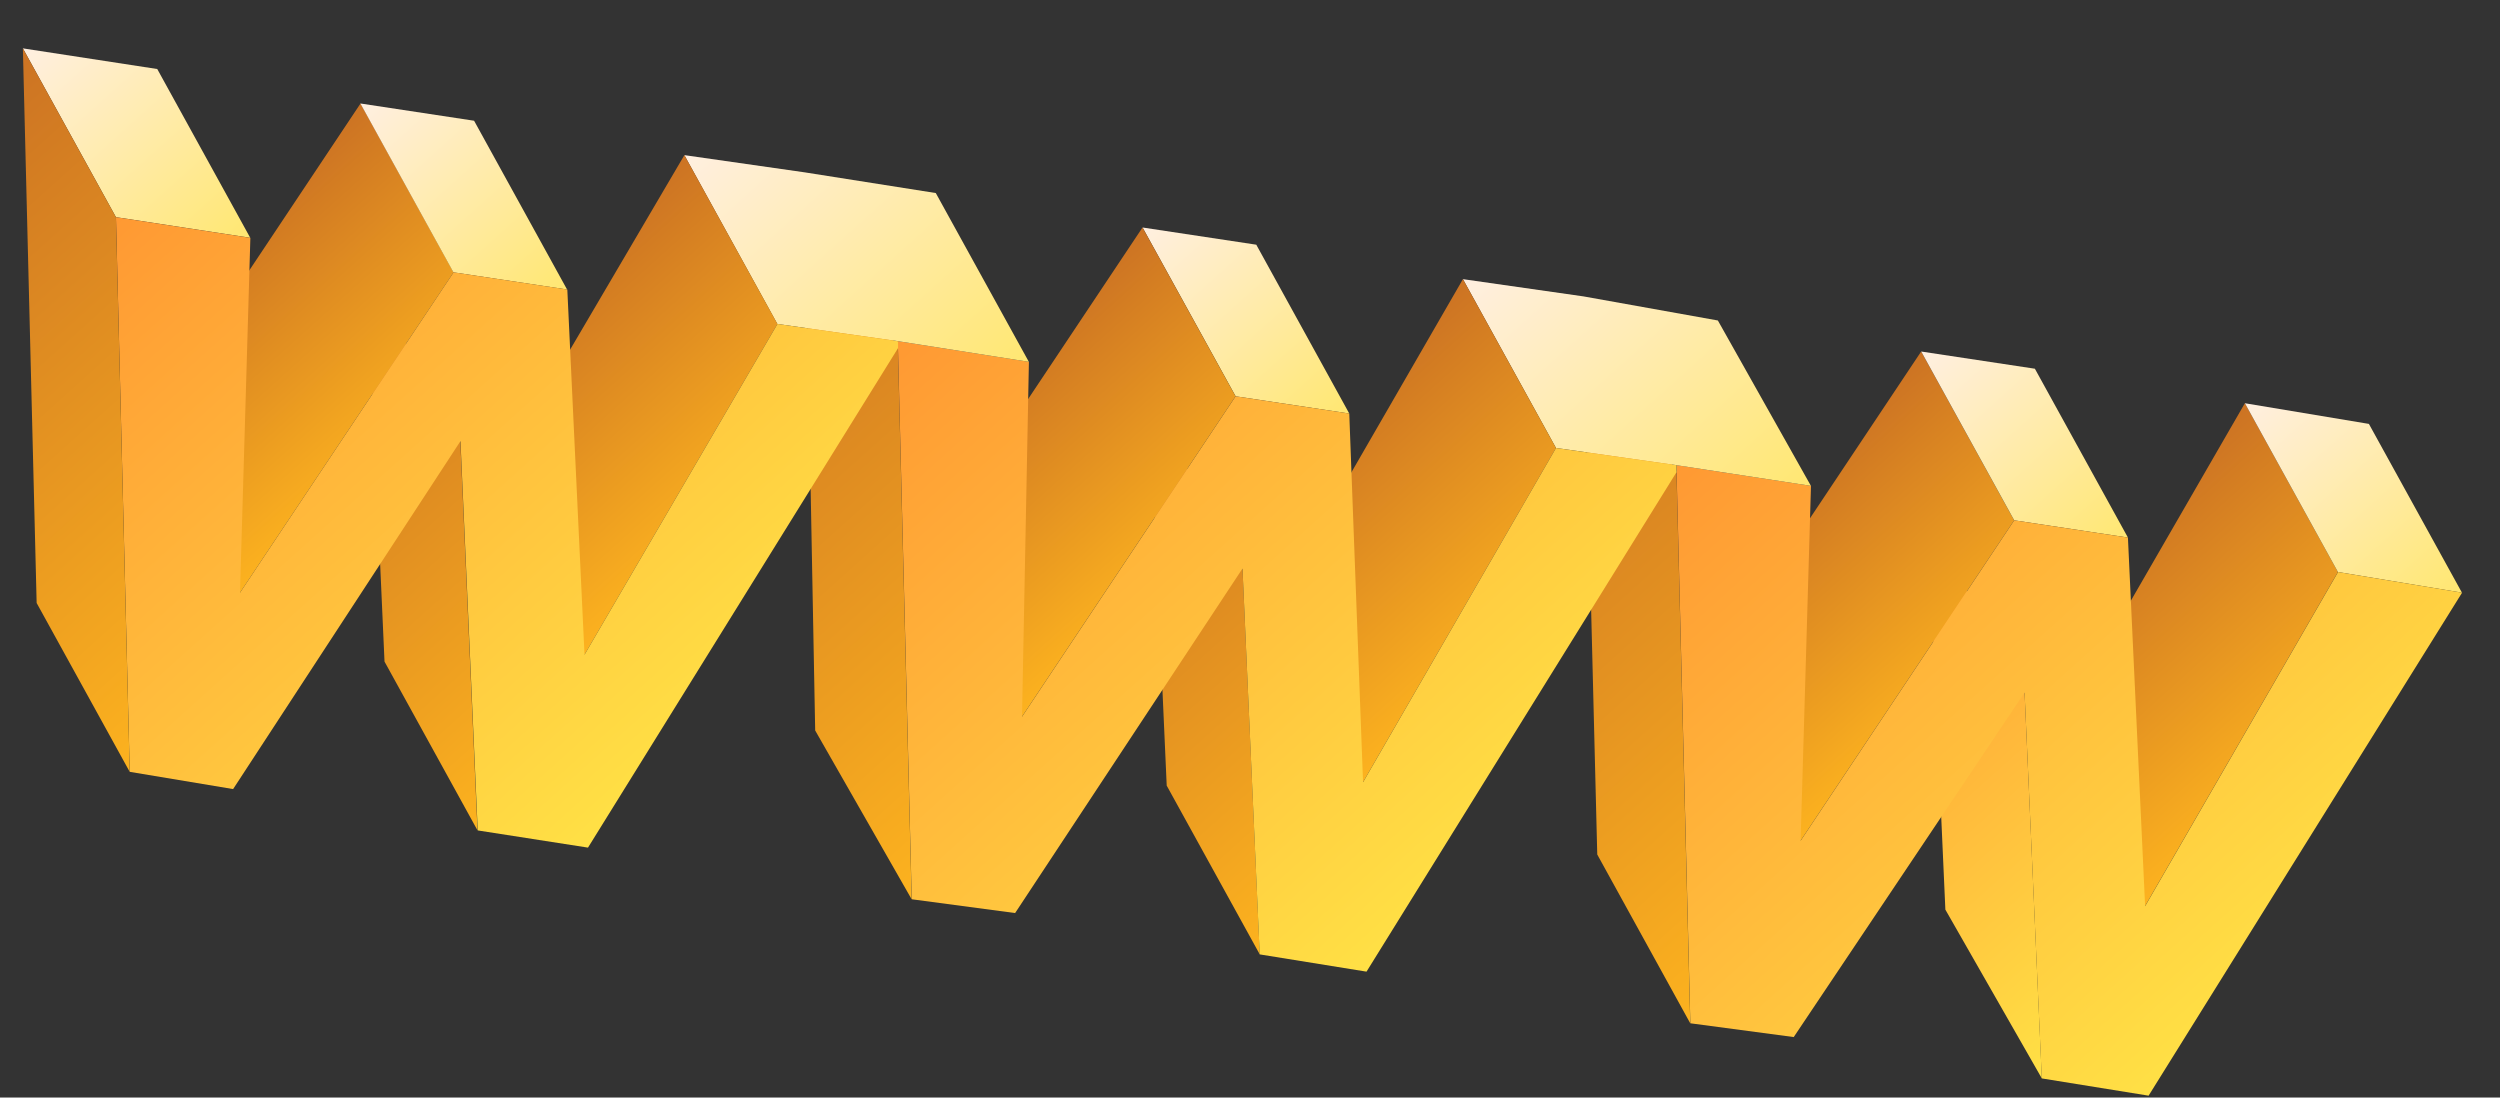 <svg width="41" height="18" viewBox="0 0 41 18" fill="none" xmlns="http://www.w3.org/2000/svg">
<rect x="0" y="0" width="41" height="18" fill="#333333" stroke="none"/>
<path d="M35.178 14.861L33.652 12.093L36.816 6.613L38.342 9.381L35.178 14.861Z" fill="url(#paint0_linear_1524_6195)"/>
<path d="M38.342 9.381L36.816 6.613L38.85 6.952L40.376 9.72L38.342 9.381Z" fill="url(#paint1_linear_1524_6195)"/>
<path d="M33.486 17.686L31.904 14.918L31.621 8.59L33.203 11.358L33.486 17.686Z" fill="url(#paint2_linear_1524_6195)"/>
<path d="M29.529 13.788L28.004 11.019L31.507 5.765L33.032 8.533L29.529 13.788Z" fill="url(#paint3_linear_1524_6195)"/>
<path d="M33.033 8.533L31.508 5.765L33.372 6.047L34.898 8.816L33.033 8.533Z" fill="url(#paint4_linear_1524_6195)"/>
<path d="M27.72 16.782L26.195 14.014L25.969 4.974L27.494 7.742L27.72 16.782Z" fill="url(#paint5_linear_1524_6195)"/>
<path d="M40.378 9.72L35.237 17.969L33.485 17.686L33.203 11.358L29.417 17.008L27.722 16.782L27.496 7.742V7.629L29.7 7.968L29.53 13.788L33.033 8.533L34.898 8.816L35.18 14.861L38.344 9.381L40.378 9.72Z" fill="url(#paint6_linear_1524_6195)"/>
<path d="M27.494 7.742L25.969 4.974V4.861L27.494 7.629V7.742Z" fill="#404040"/>
<path d="M28.173 5.256L25.97 4.861L23.992 4.578L25.518 7.347L27.495 7.629L29.699 7.968L28.173 5.256Z" fill="url(#paint7_linear_1524_6195)"/>
<path d="M22.354 12.827L20.828 10.059L23.992 4.578L25.518 7.347L22.354 12.827Z" fill="url(#paint8_linear_1524_6195)"/>
<path d="M20.66 15.652L19.134 12.884L18.852 6.556L20.377 9.324L20.66 15.652Z" fill="url(#paint9_linear_1524_6195)"/>
<path d="M20.264 6.499L18.738 3.731L20.603 4.013L22.128 6.782L20.264 6.499Z" fill="url(#paint10_linear_1524_6195)"/>
<path d="M16.76 11.754L15.234 8.985L18.737 3.731L20.263 6.499L16.76 11.754Z" fill="url(#paint11_linear_1524_6195)"/>
<path d="M14.951 14.748L13.369 11.98L13.199 2.94L14.725 5.708L14.951 14.748Z" fill="url(#paint12_linear_1524_6195)"/>
<path d="M14.725 5.708L13.199 2.94V2.827L14.725 5.595V5.708Z" fill="#404040"/>
<path d="M27.496 7.629V7.742L22.411 15.935L20.659 15.652L20.377 9.324L16.648 14.974L14.953 14.748L14.727 5.708V5.595L16.874 5.934L16.761 11.754L20.264 6.499L22.128 6.782L22.354 12.828L25.518 7.347L27.496 7.629Z" fill="url(#paint13_linear_1524_6195)"/>
<path d="M15.347 3.166L13.2 2.827L11.223 2.544L12.748 5.313L14.726 5.595L16.873 5.934L15.347 3.166Z" fill="url(#paint14_linear_1524_6195)"/>
<path d="M9.586 10.737L8.004 8.025L11.224 2.544L12.75 5.313L9.586 10.737Z" fill="url(#paint15_linear_1524_6195)"/>
<path d="M7.831 13.618L6.306 10.85L6.023 4.522L7.549 7.234L7.831 13.618Z" fill="url(#paint16_linear_1524_6195)"/>
<path d="M3.936 9.72L2.41 6.952L5.913 1.697L7.439 4.466L3.936 9.72Z" fill="url(#paint17_linear_1524_6195)"/>
<path d="M7.436 4.466L5.91 1.697L7.775 1.98L9.3 4.748L7.436 4.466Z" fill="url(#paint18_linear_1524_6195)"/>
<path d="M1.901 3.561L0.375 0.793L2.579 1.132L4.104 3.9L1.901 3.561Z" fill="url(#paint19_linear_1524_6195)"/>
<path d="M14.728 5.596V5.709L9.643 13.901L7.835 13.619L7.552 7.234L3.823 12.941L2.128 12.658L1.902 3.562L4.106 3.901L3.936 9.72L7.439 4.466L9.304 4.748L9.586 10.737L12.75 5.313L14.728 5.596Z" fill="url(#paint20_linear_1524_6195)"/>
<path d="M2.127 12.658L0.601 9.889L0.375 0.793L1.901 3.561L2.127 12.658Z" fill="url(#paint21_linear_1524_6195)"/>
<defs>
<linearGradient id="paint0_linear_1524_6195" x1="36.811" y1="6.607" x2="40.172" y2="10.344" gradientUnits="userSpaceOnUse">
<stop stop-color="#CC7323"/>
<stop offset="1" stop-color="#FCB21F"/>
</linearGradient>
<linearGradient id="paint1_linear_1524_6195" x1="37.766" y1="5.749" x2="40.888" y2="9.22" gradientUnits="userSpaceOnUse">
<stop stop-color="#FFEFE1"/>
<stop offset="1" stop-color="#FFE771"/>
</linearGradient>
<linearGradient id="paint2_linear_1524_6195" x1="31.643" y1="8.577" x2="36.979" y2="14.508" gradientUnits="userSpaceOnUse">
<stop stop-color="#FF9933"/>
<stop offset="1" stop-color="#FFE045"/>
</linearGradient>
<linearGradient id="paint3_linear_1524_6195" x1="31.522" y1="5.764" x2="34.631" y2="9.221" gradientUnits="userSpaceOnUse">
<stop stop-color="#CC7323"/>
<stop offset="1" stop-color="#FCB21F"/>
</linearGradient>
<linearGradient id="paint4_linear_1524_6195" x1="32.404" y1="4.971" x2="35.447" y2="8.352" gradientUnits="userSpaceOnUse">
<stop stop-color="#FFEFE1"/>
<stop offset="1" stop-color="#FFE771"/>
</linearGradient>
<linearGradient id="paint5_linear_1524_6195" x1="25.982" y1="4.963" x2="32.627" y2="12.35" gradientUnits="userSpaceOnUse">
<stop stop-color="#CC7323"/>
<stop offset="1" stop-color="#FCB21F"/>
</linearGradient>
<linearGradient id="paint6_linear_1524_6195" x1="33.601" y1="2.173" x2="42.18" y2="11.711" gradientUnits="userSpaceOnUse">
<stop stop-color="#FF9933"/>
<stop offset="1" stop-color="#FFE045"/>
</linearGradient>
<linearGradient id="paint7_linear_1524_6195" x1="25.972" y1="2.795" x2="30.222" y2="7.519" gradientUnits="userSpaceOnUse">
<stop stop-color="#FFEFE1"/>
<stop offset="1" stop-color="#FFE771"/>
</linearGradient>
<linearGradient id="paint8_linear_1524_6195" x1="24.003" y1="4.565" x2="27.365" y2="8.302" gradientUnits="userSpaceOnUse">
<stop stop-color="#CC7323"/>
<stop offset="1" stop-color="#FCB21F"/>
</linearGradient>
<linearGradient id="paint9_linear_1524_6195" x1="18.844" y1="6.537" x2="24.179" y2="12.468" gradientUnits="userSpaceOnUse">
<stop stop-color="#CC7323"/>
<stop offset="1" stop-color="#FCB21F"/>
</linearGradient>
<linearGradient id="paint10_linear_1524_6195" x1="19.601" y1="2.934" x2="22.638" y2="6.31" gradientUnits="userSpaceOnUse">
<stop stop-color="#FFEFE1"/>
<stop offset="1" stop-color="#FFE771"/>
</linearGradient>
<linearGradient id="paint11_linear_1524_6195" x1="18.722" y1="3.724" x2="21.832" y2="7.181" gradientUnits="userSpaceOnUse">
<stop stop-color="#CC7323"/>
<stop offset="1" stop-color="#FCB21F"/>
</linearGradient>
<linearGradient id="paint12_linear_1524_6195" x1="13.182" y1="2.922" x2="19.827" y2="10.31" gradientUnits="userSpaceOnUse">
<stop stop-color="#CC7323"/>
<stop offset="1" stop-color="#FCB21F"/>
</linearGradient>
<linearGradient id="paint13_linear_1524_6195" x1="20.778" y1="0.153" x2="29.357" y2="9.691" gradientUnits="userSpaceOnUse">
<stop stop-color="#FF9933"/>
<stop offset="1" stop-color="#FFE045"/>
</linearGradient>
<linearGradient id="paint14_linear_1524_6195" x1="13.172" y1="0.755" x2="17.423" y2="5.479" gradientUnits="userSpaceOnUse">
<stop stop-color="#FFEFE1"/>
<stop offset="1" stop-color="#FFE771"/>
</linearGradient>
<linearGradient id="paint15_linear_1524_6195" x1="11.205" y1="2.525" x2="14.567" y2="6.262" gradientUnits="userSpaceOnUse">
<stop stop-color="#CC7323"/>
<stop offset="1" stop-color="#FCB21F"/>
</linearGradient>
<linearGradient id="paint16_linear_1524_6195" x1="6.042" y1="4.497" x2="11.377" y2="10.428" gradientUnits="userSpaceOnUse">
<stop stop-color="#CC7323"/>
<stop offset="1" stop-color="#FCB21F"/>
</linearGradient>
<linearGradient id="paint17_linear_1524_6195" x1="5.924" y1="1.683" x2="9.034" y2="5.141" gradientUnits="userSpaceOnUse">
<stop stop-color="#CC7323"/>
<stop offset="1" stop-color="#FCB21F"/>
</linearGradient>
<linearGradient id="paint18_linear_1524_6195" x1="6.799" y1="0.894" x2="9.835" y2="4.27" gradientUnits="userSpaceOnUse">
<stop stop-color="#FFEFE1"/>
<stop offset="1" stop-color="#FFE771"/>
</linearGradient>
<linearGradient id="paint19_linear_1524_6195" x1="1.41" y1="-0.124" x2="4.613" y2="3.438" gradientUnits="userSpaceOnUse">
<stop stop-color="#FFEFE1"/>
<stop offset="1" stop-color="#FFE771"/>
</linearGradient>
<linearGradient id="paint20_linear_1524_6195" x1="7.981" y1="-1.887" x2="16.56" y2="7.651" gradientUnits="userSpaceOnUse">
<stop stop-color="#FF9933"/>
<stop offset="1" stop-color="#FFE045"/>
</linearGradient>
<linearGradient id="paint21_linear_1524_6195" x1="0.383" y1="0.8" x2="7.069" y2="8.234" gradientUnits="userSpaceOnUse">
<stop stop-color="#CC7323"/>
<stop offset="1" stop-color="#FCB21F"/>
</linearGradient>
</defs>
</svg>
